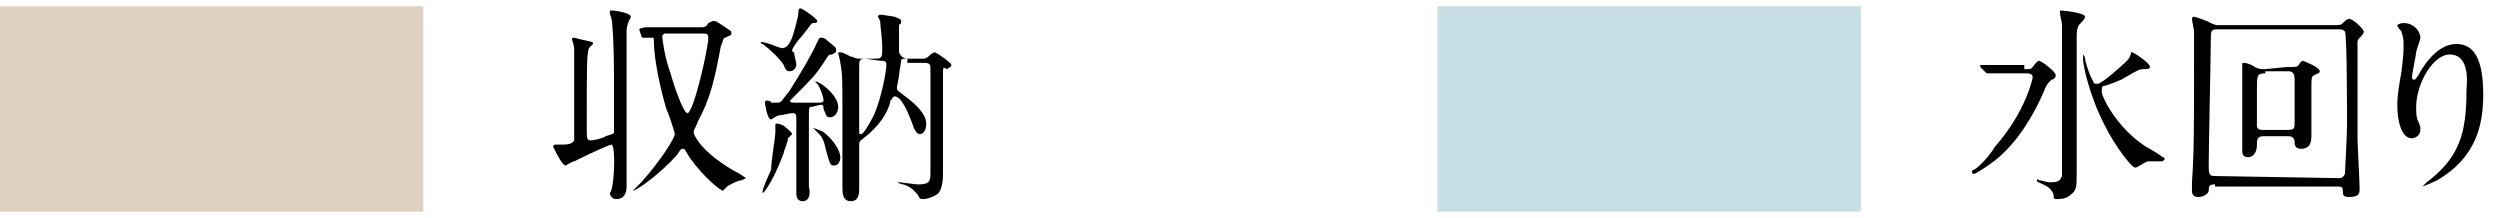 <svg enable-background="new 0 0 119.3 10.4" viewBox="0 0 119.3 10.4" xmlns="http://www.w3.org/2000/svg"><path d="m68.6.3h20.2v9.8h-20.2z" fill="#c6dde4"/><path d="m96.6 3.3c.3 0 .3 0 .4-.1 0 0 .2-.3.3-.3s.8.5.8.7c0 .1-.1.2-.2.2-.2.2-.2.2-.3.4-.2.5-.9 2.1-2.1 3.2-.3.3-1.2.9-1.3.9 0 0-.1 0-.1-.1s.1-.1.1-.1c.2-.1.7-.6 1-1.1 1.5-1.7 1.8-3.3 1.8-3.3 0-.2-.2-.2-.3-.2h-.4c-.3 0-1 0-1.3 0h-.2s0 0-.1-.1l-.2-.2s0 0 0-.1h.4 1.4.3zm2.9-2.5c0 .1-.2.3-.3.4-.1.2-.1.3-.1.7v6.3c0 .7 0 .9-.3 1.1-.2.2-.5.2-.6.2-.2 0-.2 0-.2-.2-.1-.3-.3-.4-.5-.5s-.3-.1-.3-.2.1 0 .1 0c.1 0 .4.1.5.1.5 0 .5-.1.6-.3 0-.3 0-4.2 0-4.7 0-.8 0-2.2 0-2.5 0-.1-.1-.5-.1-.6v-.1c.1 0 1.2.1 1.2.3zm2.9 6.2c.2.1.7.4.8.5 0 0 .1 0 .1.1l-.1.1h-.2s-.3 0-.5 0c-.1 0-.5.3-.6.3-.2 0-1-1.1-1.4-1.9-.8-1.5-1.1-3-1.1-3.3v-.2s.1.1.1.2.2.8.4 1.1c0 .1.1.1.2.1.2 0 1.2-.9 1.4-1.1.1-.1.2-.3.2-.4s.9.5.9.7c0 .1-.2.1-.3.1-.2 0-.2 0-.9.4-.1.1-.9.4-1 .4s-.1.1-.1.2c-.1.2.7 1.8 2.1 2.7z"/><path d="m105.7 8.8c-.3 0-.3.1-.3.3 0 .1-.2.3-.5.3-.2 0-.3-.1-.3-.3v-.4c.1-1.4.1-2.6.1-5.7 0-.5 0-1.3 0-1.5 0-.1-.1-.5-.1-.6 0 0 0-.1.1-.1s.3.1.6.2c.4.2.4.2.6.2h5.3c.5 0 .5 0 .6-.1s.2-.2.3-.2c.2 0 .7.5.7.6s-.1.2-.1.2c-.1.1-.2.2-.2.3s0 3.8 0 4.6c0 .3.1 2 .1 2.4 0 .2 0 .4-.5.4-.3 0-.3-.1-.3-.3s-.1-.2-.3-.2h-5.8zm5.9-.3c.1 0 .2 0 .3-.2 0-.1.1-1.8.1-2.3s0-4.4-.1-4.5-.2-.1-.3-.1h-5.8c-.3 0-.3.1-.3.5 0 .7-.1 5.1-.1 5.9 0 .5 0 .6.3.6zm-2.5-5.3c.5 0 .5 0 .6-.1.1-.2.2-.2.2-.2s.8.3.8.5c0 .1-.1.1-.3.2-.1.1-.1.1-.1.7v2.1c0 .3 0 .7-.5.7-.2 0-.3-.1-.3-.3s-.1-.3-.3-.3h-1.2c-.3 0-.3.2-.3.4 0 .6-.4.6-.4.6-.1 0-.3 0-.3-.3 0-.1 0-.3 0-.4 0-.6 0-1.9 0-2.6 0-.3 0-.4 0-.8v-.3c0-.1 0-.1.1-.1s.4.1.5.2c.2.1.3.1.5.1zm-1 .3c-.4 0-.4.1-.4.8v1.7c0 .2.2.2.3.2h1.2c.3 0 .3-.1.3-.4v-2c0-.3-.1-.4-.3-.4h-1.1z"/><path d="m116.9 2.6c-.8 0-1.6 1.4-1.6 2.5 0 .3 0 .5.1.7s.1.3.1.4c0 .3-.3.4-.4.4-.5 0-.7-.8-.7-1.6 0-.5.1-1 .2-1.6.1-.8.1-1 .1-1.3 0-.4-.1-.5-.1-.6 0 0-.2-.2-.2-.3 0 0 .1-.1.3-.1.5 0 .8.4.8.7 0 .1-.2.6-.2.7s-.2 1-.2 1.2c0 0 0 .1.1.1s.1-.1.2-.2c.1-.2.8-1.5 1.8-1.5.6 0 1.3.3 1.3 2.4 0 1.4-.3 3-2.2 4.1-.4.2-.7.3-.7.3s0 0 .2-.2c1.6-1.2 1.9-2.4 1.9-4.4.1-1-.1-1.7-.8-1.7z"/><path d="m0 .3h20.2v9.8h-20.2z" fill="#ded1c0"/><path d="m29.2 6.9c-.1 0-.8.3-1.8.8-.1 0-.4.2-.4.2-.2 0-.6-.9-.6-.9s0-.1.1-.1h.3c.2 0 .5 0 .6-.2 0-.1 0-2.9 0-3.3 0-.3 0-.7 0-1.1 0-.1-.1-.4-.1-.4 0-.1 0-.1.1-.1l.4.1c.5.1.5.1.5.2l-.2.2c-.1.4-.1.7-.1 3.8 0 .5 0 .6.2.6.1 0 .6-.1.7-.2.3-.1.4-.1.4-.2s0-1.6 0-2c0-1 0-2.4-.1-3.3 0-.1-.1-.3-.1-.4s0-.1.1-.1.9.1.9.3c0 0 0 .1-.1.2 0 .1-.1.2-.1.5v7.4c0 .3-.1.6-.5.6-.2 0-.3-.2-.3-.3.2-.1.3-2.1.1-2.3.1 0 .1 0 0 0zm1.3-5.5c0-.1 0-.1 0 0 .1-.1.4-.1.4-.1h1.4 1.1c.2 0 .3 0 .4-.2.2-.1.2-.1.3-.1s.8.5.8.5 0 0 0 .1-.1.1-.3.2c-.1 0-.1.2-.2.4-.3 1.6-.5 2.5-1.1 3.6-.1.3-.2.4-.2.5 0 .2.5 1.1 2.2 2 .3.2.3.2.3.2l-.2.1c-.1 0-.4.1-.7.3l-.2.2c-.1 0-.9-.6-1.6-1.6-.2-.3-.2-.4-.3-.4s-.1 0-.3.3c-.7.8-1.9 1.7-2.1 1.7l.4-.4c.9-1 1.6-2.1 1.6-2.3 0-.1-.3-1-.4-1.2-.3-1-.6-2.4-.6-3.3 0-.1 0-.1-.1-.1s-.4 0-.4 0-.1 0-.1-.1zm1.8.2c-.2 0-.6 0-.6 0l-.1.1c0 .1.1 1 .4 1.8.1.4.6 1.9.8 1.9.3 0 1-3.1 1-3.6 0-.2-.1-.2-.3-.2z"/><path d="m37.8 6.4-.2.2c0 .2-.2.6-.2.7-.4 1.1-.9 1.9-1 1.9s.3-.9.4-1.1c0-.5.2-1.5.2-1.8 0 0 0-.2 0-.3s0-.1.1-.1.3.1.3.1c.1.1.4.3.4.4zm0-4.6c.1-.3.3-1 .3-1.2 0-.1 0-.2.1-.2s.8.5.8.6-.1.1-.2.1-.1.1-.6.7c-.1.1-.4.5-.4.6 0 0 0 .1.1.1 0 .2.1.4.1.6 0 .1-.1.3-.3.3-.1 0-.2 0-.3-.3-.2-.3-.6-.7-1-1-.1 0-.1-.1-.1-.1.1 0 .5.1.7.2l.3.1c.3-0 .4-.3.5-.5zm.5 7.8c-.3 0-.3-.3-.3-.4s0-.7 0-.8c0-.5 0-1.3 0-1.4v-1.4c0-.2-.1-.2-.2-.2s-.5.1-.6.1-.4.2-.4.2c-.2 0-.3-.8-.3-.8s0-.1.1-.1c0 0 .2 0 .2.1h.3c.2 0 .2-.1.6-.6.5-.8 1.1-1.8 1.3-2.3.1-.2.1-.2.2-.2.2 0 .2.1.6.4.1.1.1.1.1.2s0 .1-.2.2c-.2 0-.2.1-.4.4-.4.6-.5.7-1.5 1.7-.1.1-.1.1-.1.1 0 .1.1.1.3.1h1.1s.2 0 .2-.1c0-.2-.2-.7-.3-.8l-.1-.1c.1-.1 1.1.6 1.1 1.2 0 .3-.2.5-.4.5s-.2-.2-.3-.4c0-.1 0-.2-.1-.2s-.4.1-.5.1-.1.1-.1.5v3.3c.1.4 0 .7-.3.7zm1.8-2.1c0 .2-.1.4-.3.4s-.2-.1-.4-.8c-.1-.5-.2-.6-.5-.9-.1-.1-.1-.1-.1-.1s.3.1.5.2c.5.4.8.9.8 1.2zm3.2-4.7c-.2 0-.3 0-.3.1s-.1.6-.1.7-.1.5-.1.6 0 .1.4.4 1 .8 1 1.3c0 .4-.2.5-.3.5-.2 0-.3-.3-.4-.6-.2-.5-.5-1.2-.8-1.2-.1 0-.1.1-.2.2-.1.5-.5 1.2-1.3 1.8-.1.1-.2.1-.2.3v2.1c0 .2 0 .6-.4.6s-.4-.4-.4-.7c0-.2 0-1 0-1.1 0-.7 0-2 0-2.5 0-1.4 0-1.8-.1-2.3 0-.1-.1-.4-.1-.5h.1c.1 0 .1 0 .5.2.1 0 .2.1.4.1h.8c.3 0 .3-.1.3-.5 0-.5-.1-1.1-.1-1.3l-.1-.2s0-.1.1-.1.7.1.7.1c.2.1.3.1.3.2v.1l-.1.1v1.3s.1.3.4.3h.7c.1 0 .2 0 .3-.1 0 0 .2-.2.3-.2s.8.5.8.6-.1.1-.2.2c-.2-.1-.2-.1-.2.2s0 1.9 0 2.3v2.3c0 .4 0 .8-.2 1.1-.2.2-.6.3-.7.3-.2 0-.2 0-.3-.2-.1-.1-.3-.4-.7-.5-.1 0-.3-.1-.3-.1s0 0 .1 0 .8.1.9.1c.5 0 .6-.1.6-.5 0-1.4 0-3.6 0-5 0-.2 0-.3-.3-.3h-.8zm-2 0c-.3 0-.3.1-.3.4v3.1c0 .1 0 .1.1.1s.4-.5.6-.9c.4-.9.6-2.2.6-2.4s-.1-.2-.3-.2z"/></svg>